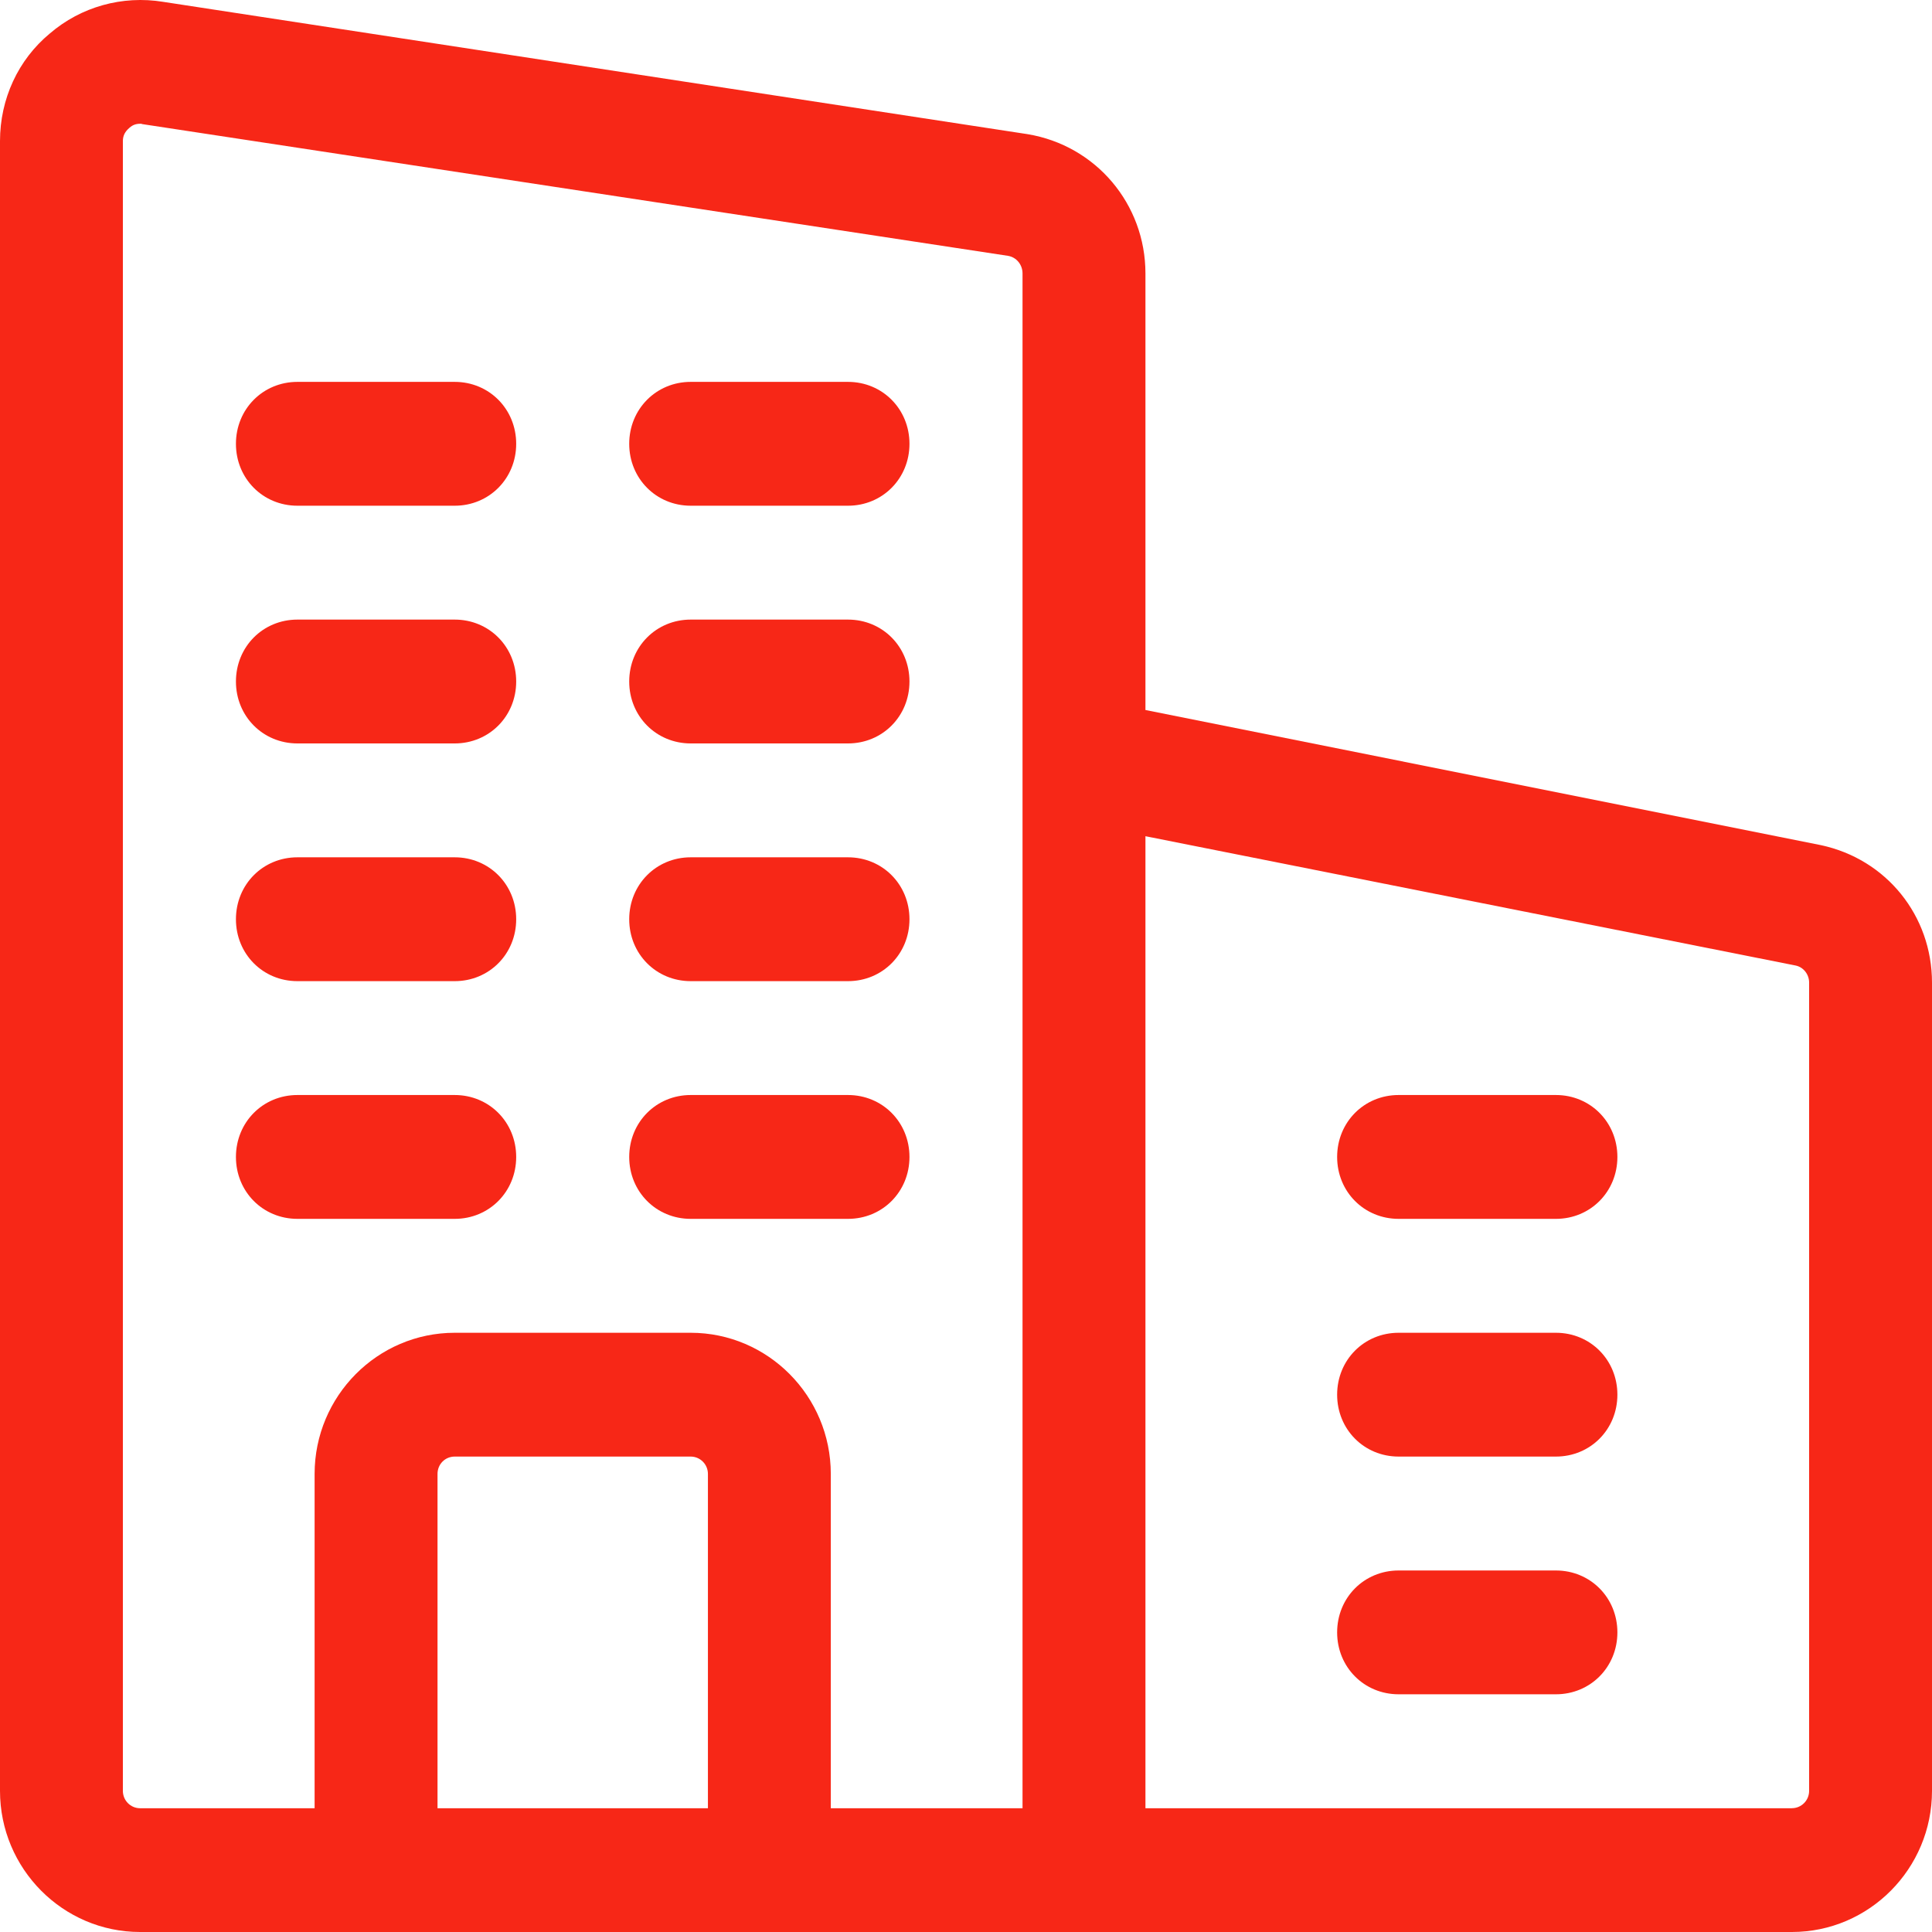 <svg width="50" height="50" viewBox="0 0 50 50" fill="none" xmlns="http://www.w3.org/2000/svg">
<path d="M40.267 28.339H36.196C35.303 28.339 34.605 29.043 34.605 29.942C34.605 30.841 35.303 31.544 36.196 31.544H40.267C41.159 31.544 41.858 30.841 41.858 29.942C41.858 29.043 41.159 28.339 40.267 28.339Z" fill="#F72717"/>
<path d="M40.267 34.492H36.196C35.303 34.492 34.605 35.195 34.605 36.094C34.605 36.993 35.303 37.696 36.196 37.696H40.267C41.159 37.696 41.858 36.993 41.858 36.094C41.858 35.195 41.159 34.492 40.267 34.492Z" fill="#F72717"/>
<path d="M40.267 40.644H36.196C35.303 40.644 34.605 41.347 34.605 42.246C34.605 43.145 35.303 43.848 36.196 43.848H40.267C41.159 43.848 41.858 43.145 41.858 42.246C41.858 41.347 41.159 40.644 40.267 40.644Z" fill="#F72717"/>
<path d="M17.875 13.088H21.946C22.839 13.088 23.537 12.384 23.537 11.486C23.537 10.587 22.839 9.883 21.946 9.883H17.875C16.983 9.883 16.284 10.587 16.284 11.486C16.284 12.384 16.983 13.088 17.875 13.088Z" fill="#F72717"/>
<path d="M17.875 19.24H21.946C22.839 19.24 23.537 18.536 23.537 17.638C23.537 16.739 22.839 16.035 21.946 16.035H17.875C16.983 16.035 16.284 16.739 16.284 17.638C16.284 18.536 16.983 19.24 17.875 19.24Z" fill="#F72717"/>
<path d="M17.875 25.392H21.946C22.839 25.392 23.537 24.689 23.537 23.79C23.537 22.891 22.839 22.187 21.946 22.187H17.875C16.983 22.187 16.284 22.891 16.284 23.79C16.284 24.689 16.983 25.392 17.875 25.392Z" fill="#F72717"/>
<path d="M23.537 29.942C23.537 29.043 22.839 28.339 21.946 28.339H17.875C16.983 28.339 16.284 29.043 16.284 29.942C16.284 30.841 16.983 31.544 17.875 31.544H21.946C22.839 31.544 23.537 30.841 23.537 29.942Z" fill="#F72717"/>
<path d="M11.768 28.339H7.697C6.804 28.339 6.106 29.043 6.106 29.942C6.106 30.841 6.804 31.544 7.697 31.544H11.768C12.66 31.544 13.359 30.841 13.359 29.942C13.359 29.043 12.66 28.339 11.768 28.339Z" fill="#F72717"/>
<path d="M11.768 9.883H7.697C6.804 9.883 6.106 10.587 6.106 11.486C6.106 12.384 6.804 13.088 7.697 13.088H11.768C12.66 13.088 13.359 12.384 13.359 11.486C13.359 10.587 12.66 9.883 11.768 9.883Z" fill="#F72717"/>
<path d="M11.768 16.035H7.697C6.804 16.035 6.106 16.739 6.106 17.638C6.106 18.536 6.804 19.24 7.697 19.24H11.768C12.66 19.24 13.359 18.536 13.359 17.638C13.359 16.739 12.66 16.035 11.768 16.035Z" fill="#F72717"/>
<path d="M11.768 22.187H7.697C6.804 22.187 6.106 22.891 6.106 23.79C6.106 24.689 6.804 25.392 7.697 25.392H11.768C12.66 25.392 13.359 24.689 13.359 23.79C13.359 22.891 12.66 22.187 11.768 22.187Z" fill="#F72717"/>
<path d="M47.123 21.872L29.644 18.375V7.077C29.644 5.281 28.362 3.765 26.593 3.472L4.225 0.048C3.165 -0.125 2.094 0.175 1.288 0.868C0.469 1.547 0 2.561 0 3.652V46.348C0 48.361 1.627 50 3.626 50H46.374C48.373 50 50 48.361 50 46.348V25.431C50 23.695 48.817 22.233 47.123 21.872ZM46.374 46.797H29.644V21.641L46.477 24.989C46.676 25.033 46.82 25.218 46.82 25.43V46.347C46.82 46.595 46.62 46.796 46.374 46.796V46.797ZM11.323 38.145C11.323 37.893 11.519 37.696 11.768 37.696H17.875C18.121 37.696 18.321 37.897 18.321 38.145V46.797H11.323V38.145ZM17.875 34.492H11.768C9.769 34.492 8.142 36.131 8.142 38.145V46.797H3.626C3.38 46.797 3.18 46.596 3.18 46.348V3.652C3.18 3.513 3.233 3.406 3.354 3.304C3.431 3.235 3.518 3.203 3.626 3.203H3.638C3.644 3.203 3.649 3.203 3.655 3.203L3.683 3.212L26.087 6.621C26.305 6.657 26.463 6.849 26.463 7.077V46.797H21.501V38.145C21.501 36.131 19.874 34.492 17.875 34.492Z" fill="#F72717"/>
</svg>
